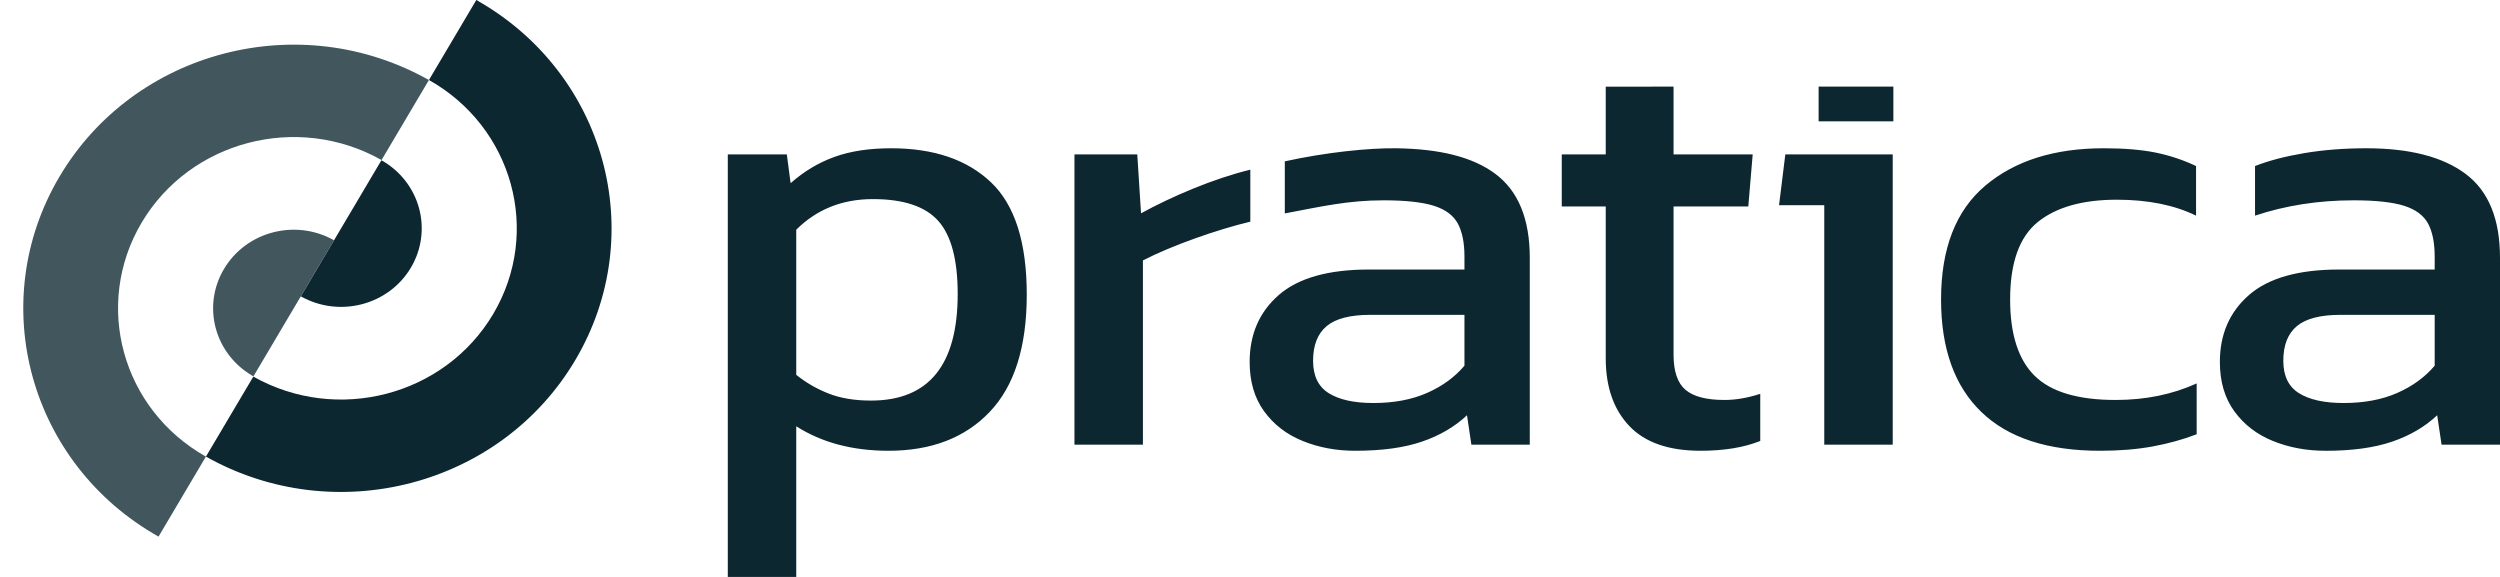 <svg xmlns="http://www.w3.org/2000/svg" width="78" height="18" viewBox="0 0 78 18" fill="none"><path fill-rule="evenodd" clip-rule="evenodd" d="M14.861 0C18.896 2.272 20.279 7.301 17.949 11.235C15.62 15.169 10.46 16.517 6.425 14.246L7.904 11.75C10.524 13.225 13.876 12.349 15.389 9.794C16.902 7.239 16.004 3.972 13.383 2.496L14.861 0ZM11.901 5C13.103 5.677 13.515 7.176 12.821 8.349C12.127 9.521 10.589 9.923 9.386 9.246L11.9 5H11.901Z" fill="#0C2730"></path><path opacity="0.78" fill-rule="evenodd" clip-rule="evenodd" d="M13.382 2.497L13.382 2.497L11.904 4.993C9.283 3.517 5.932 4.393 4.418 6.948C2.905 9.503 3.803 12.771 6.424 14.246H6.424L4.946 16.742L4.946 16.742C0.911 14.471 -0.471 9.441 1.858 5.507C4.188 1.573 9.347 0.225 13.382 2.497ZM10.421 7.496L7.907 11.742C6.704 11.065 6.292 9.566 6.987 8.394C7.681 7.221 9.219 6.819 10.421 7.496H10.421Z" fill="#0C2730"></path><path d="M27.175 12.498C28.978 12.498 29.88 11.39 29.88 9.173C29.88 8.104 29.677 7.342 29.272 6.89C28.867 6.438 28.188 6.212 27.234 6.212C26.28 6.212 25.483 6.53 24.843 7.167V11.695C25.144 11.937 25.48 12.132 25.852 12.278C26.225 12.425 26.666 12.498 27.175 12.498L27.175 12.498ZM56.741 3.786V2.702H59.073V3.786H56.741ZM33.523 13.873V4.817H35.483L35.6 6.655C36.558 6.131 37.855 5.574 39.01 5.294V6.916C37.976 7.161 36.53 7.672 35.659 8.126V13.873H33.523V13.873ZM42.85 12.574C43.49 12.574 44.048 12.469 44.525 12.259C45.002 12.049 45.391 11.765 45.691 11.409V9.823H42.752C42.124 9.823 41.67 9.941 41.39 10.176C41.109 10.412 40.968 10.772 40.968 11.256C40.968 11.727 41.132 12.065 41.458 12.268C41.785 12.472 42.249 12.574 42.85 12.574L42.85 12.574ZM42.281 14.064C41.693 14.064 41.148 13.963 40.645 13.759C40.142 13.555 39.74 13.246 39.44 12.832C39.139 12.418 38.989 11.905 38.989 11.294C38.989 10.428 39.293 9.731 39.9 9.202C40.508 8.674 41.445 8.409 42.712 8.409H45.691V8.008C45.691 7.575 45.622 7.231 45.485 6.976C45.348 6.722 45.1 6.537 44.741 6.422C44.381 6.308 43.855 6.25 43.163 6.25C42.066 6.25 41.231 6.442 40.086 6.659V5.034C41.347 4.756 42.691 4.615 43.555 4.626C44.914 4.644 45.949 4.894 46.661 5.429C47.373 5.964 47.729 6.836 47.729 8.046V13.873H45.907L45.77 12.956C45.391 13.313 44.923 13.587 44.368 13.778C43.813 13.969 43.117 14.064 42.281 14.064V14.064ZM53.058 14.064C52.065 14.064 51.324 13.806 50.834 13.291C50.344 12.775 50.099 12.071 50.099 11.179V6.441H48.727V4.817H50.099V2.705L52.215 2.702V4.817H54.684L54.547 6.441H52.215V11.065C52.215 11.587 52.34 11.953 52.588 12.163C52.836 12.373 53.241 12.479 53.803 12.479C54.155 12.479 54.528 12.415 54.92 12.287V13.758C54.41 13.962 53.79 14.064 53.058 14.064V14.064ZM56.917 13.873V6.403H55.506L55.702 4.817H59.053V13.873H56.917ZM65.519 14.064C63.886 14.064 62.651 13.66 61.815 12.851C60.979 12.042 60.561 10.874 60.561 9.345C60.561 7.753 61.021 6.569 61.942 5.792C62.863 5.015 64.094 4.626 65.636 4.626C66.276 4.626 66.815 4.671 67.253 4.76C67.691 4.849 68.112 4.989 68.517 5.18V6.728C67.838 6.397 67.014 6.231 66.048 6.231C64.976 6.231 64.153 6.464 63.578 6.928C63.004 7.393 62.716 8.199 62.716 9.345C62.716 10.428 62.971 11.221 63.48 11.724C63.99 12.227 64.833 12.479 66.008 12.479C66.936 12.479 67.779 12.307 68.536 11.963V13.549C68.105 13.714 67.645 13.841 67.155 13.931C66.665 14.02 66.119 14.064 65.518 14.064H65.519ZM73.121 12.574C73.761 12.574 74.319 12.469 74.796 12.259C75.273 12.049 75.662 11.765 75.962 11.409V9.823H73.023C72.396 9.823 71.942 9.941 71.661 10.176C71.38 10.412 71.239 10.772 71.239 11.256C71.239 11.727 71.403 12.065 71.729 12.268C72.056 12.472 72.52 12.574 73.121 12.574L73.121 12.574ZM72.552 14.064C71.965 14.064 71.419 13.963 70.916 13.759C70.413 13.555 70.011 13.246 69.711 12.832C69.41 12.418 69.26 11.905 69.26 11.294C69.26 10.428 69.564 9.731 70.171 9.202C70.779 8.674 71.716 8.409 72.983 8.409H75.962V8.008C75.962 7.575 75.893 7.231 75.756 6.976C75.619 6.722 75.371 6.537 75.012 6.422C74.652 6.308 74.126 6.25 73.434 6.25C72.337 6.25 71.311 6.41 70.357 6.728V5.181C70.775 5.015 71.285 4.881 71.886 4.779C72.487 4.677 73.134 4.626 73.826 4.626C75.185 4.626 76.22 4.894 76.932 5.429C77.644 5.964 78 6.836 78 8.046V13.873H76.177L76.04 12.956C75.662 13.313 75.195 13.587 74.639 13.778C74.084 13.969 73.388 14.065 72.552 14.065L72.552 14.064ZM22.707 18V4.817H24.549L24.667 5.715C25.085 5.346 25.542 5.072 26.039 4.894C26.535 4.715 27.123 4.626 27.802 4.626C29.135 4.626 30.174 4.98 30.918 5.687C31.663 6.393 32.035 7.562 32.035 9.192C32.035 10.823 31.65 12.042 30.879 12.851C30.108 13.66 29.056 14.064 27.724 14.064C26.601 14.064 25.64 13.809 24.843 13.3V18H22.707H22.707Z" fill="#0C2730"></path></svg>